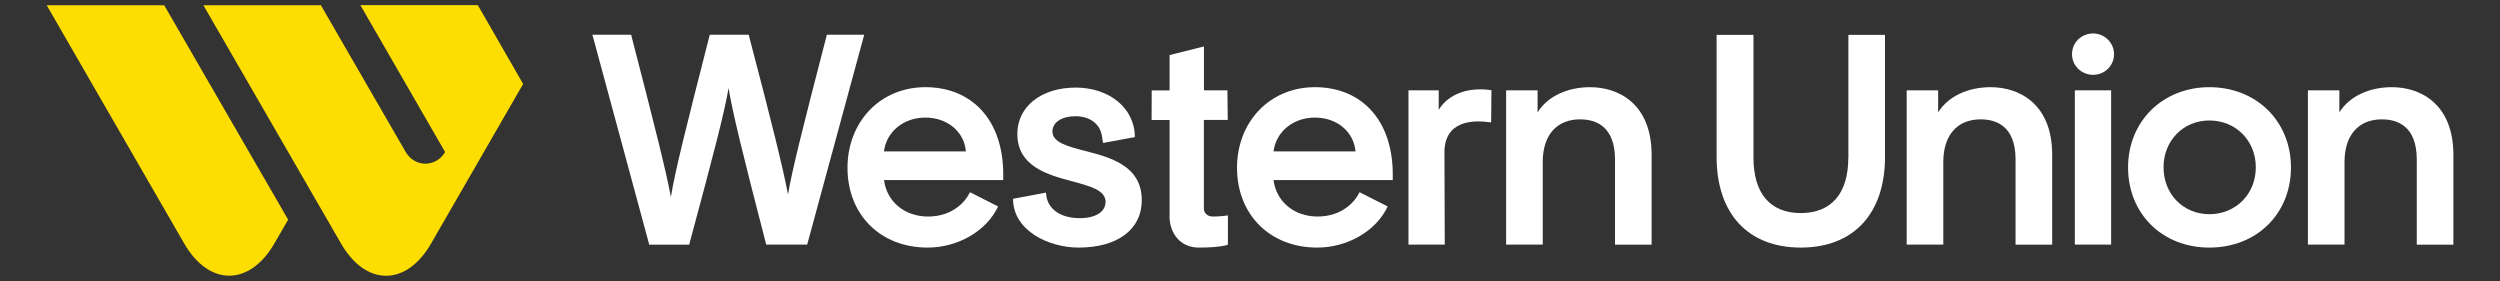 <?xml version="1.0" encoding="utf-8"?>
<!-- Generator: Adobe Illustrator 28.0.0, SVG Export Plug-In . SVG Version: 6.00 Build 0)  -->
<svg version="1.1" id="Layer_1" xmlns="http://www.w3.org/2000/svg" xmlns:xlink="http://www.w3.org/1999/xlink" x="0px" y="0px"
	 viewBox="0 0 310 34.85" style="enable-background:new 0 0 310 34.85;" xml:space="preserve">
<rect x="0" y="0" width="310" height="34.85" fill="#333333" stroke="none"/>
<style type="text/css">
	.st0{fill:#FEDD00;}
	.st1{fill:#FFFFFF;}
</style>
<g>
	<path class="st0" d="M22.85,30.21c3.07,5.3,8.09,5.3,11.16,0l1.72-2.97L20.36,0.65H5.79L22.85,30.21z"/>
	<path class="st0" d="M55.19,18.85c-1.12,1.93-3.76,1.93-4.88,0L39.79,0.65H25.22L42.3,30.22c3.07,5.3,8.08,5.3,11.14,0l11.43-19.81
		l-5.62-9.77H44.69L55.19,18.85z"/>
	<path class="st1" d="M80.49,30.34h4.97l0.04-0.16c3.07-11.38,4.33-16.24,4.84-19.26c0.5,3,1.69,7.93,4.63,19.25l0.04,0.16h5.08
		l7.07-26.02h-4.63l-0.04,0.16c-3.07,11.81-4.25,16.6-4.78,19.64c-0.62-3.27-1.95-8.68-4.83-19.64l-0.04-0.16h-4.83l-0.04,0.16
		c-2.99,11.7-4.25,16.71-4.78,19.96c-0.59-3.17-1.9-8.42-4.89-19.96l-0.04-0.16h-4.8l7,25.86L80.49,30.34z"/>
	<path class="st1" d="M114.74,14.58c2.74,0,4.82,1.75,5.03,4.19h-10.16C109.92,16.33,112.04,14.58,114.74,14.58 M115.02,30.7
		c3.76,0,7.32-2.05,8.74-5.1l-3.43-1.74l-0.07-0.01l-0.06,0.13c-0.42,0.86-1.94,2.87-5.13,2.87c-2.9,0-5.11-1.85-5.45-4.52h14.78
		l0-0.2c0.09-3.65-0.9-6.64-2.86-8.65c-1.7-1.75-4.05-2.67-6.79-2.67c-2.71,0-5.17,1.02-6.94,2.87c-1.75,1.83-2.72,4.36-2.72,7.11
		C105.08,26.62,109.17,30.7,115.02,30.7"/>
	<path class="st1" d="M133.74,30.7c4.84,0,7.84-2.25,7.84-5.87c0-4.29-3.9-5.31-7.04-6.12c-2.17-0.56-4.04-1.05-4.04-2.42
		c0-1.11,1.17-1.88,2.84-1.88c1.83,0,3.1,0.97,3.31,2.52l0.13,0.79l0.09-0.01l3.85-0.71c0-3.61-3.19-6.14-7.33-6.14
		c-4.26,0-7.24,2.35-7.24,5.73c0,4.07,3.79,5.09,6.83,5.9c2.2,0.59,4.11,1.1,4.11,2.53c0,1.25-1.23,2.03-3.2,2.03
		c-2.37,0-3.96-1.1-4.16-2.88l-0.03-0.29l-4.08,0.77C125.61,28.59,130.03,30.7,133.74,30.7"/>
	<path class="st1" d="M145.02,26.8c0,2.15,1.36,3.9,3.62,3.9c2.8,0,3.62-0.36,3.62-0.36v-3.63c0,0-0.84,0.14-1.86,0.14
		c-0.66,0-1.12-0.4-1.12-1V14.87h2.96l-0.04-3.67h-2.91V5.76l-4.26,1.07v4.38h-2.22l-0.01,3.67h2.23V26.8z"/>
	<path class="st1" d="M178.4,13.62V11.2h-3.75v19.13h4.5l-0.04-11.7c0.06-1.18,0.45-2.08,1.17-2.68c0.95-0.79,2.42-1.06,4.38-0.8
		l0.24,0.03l0.04-3.99l-0.18-0.03C182.06,10.8,179.62,11.63,178.4,13.62"/>
	<path class="st1" d="M197.16,10.81c-2.71,0-5.24,1.08-6.5,3.13V11.2h-3.9v19.13h4.54V20.07c0-3.3,1.73-5.27,4.62-5.27
		c1.98,0,4.34,0.87,4.34,4.98v10.56h4.54V19.17C204.79,13,200.85,10.81,197.16,10.81"/>
	<path class="st1" d="M229.19,19.56c0,4.42-2.09,6.86-5.9,6.86c-3.78,0-5.86-2.44-5.86-6.86V4.32h-4.57v15.14
		c0,7.04,3.9,11.24,10.44,11.24c6.53,0,10.44-4.2,10.44-11.24V4.32h-4.54V19.56z"/>
	<path class="st1" d="M246.83,10.81c-2.71,0-5.24,1.08-6.5,3.13V11.2h-3.9v19.13h4.54V20.07c0-3.3,1.73-5.27,4.62-5.27
		c1.98,0,4.34,0.86,4.34,4.98v10.56h4.54V19.17C254.47,13,250.52,10.81,246.83,10.81"/>
	<rect x="257.28" y="11.2" class="st1" width="4.5" height="19.13"/>
	<g>
		<path class="st1" d="M259.55,4.15c-1.47,0-2.62,1.13-2.62,2.58c0,1.41,1.18,2.55,2.62,2.55c1.43,0,2.59-1.14,2.59-2.55
			C262.14,5.31,260.98,4.15,259.55,4.15"/>
		<path class="st1" d="M273.96,26.56c-3.24,0-5.68-2.5-5.68-5.81s2.44-5.81,5.68-5.81c3.28,0,5.76,2.5,5.76,5.81
			S277.24,26.56,273.96,26.56 M273.96,10.81c-2.8,0-5.36,1.01-7.21,2.83c-1.85,1.83-2.87,4.35-2.87,7.11
			c0,5.76,4.24,9.95,10.08,9.95c5.86,0,10.12-4.18,10.12-9.95c0-2.76-1.02-5.29-2.87-7.11C279.35,11.81,276.78,10.81,273.96,10.81"
			/>
		<path class="st1" d="M296.58,10.81c-2.71,0-5.24,1.08-6.5,3.13V11.2h-3.9v19.13h4.54V20.07c0-3.3,1.73-5.27,4.62-5.27
			c1.98,0,4.34,0.86,4.34,4.98v10.56h4.54V19.17C304.21,13,300.27,10.81,296.58,10.81"/>
		<path class="st1" d="M157.92,18.77c0.31-2.44,2.43-4.19,5.13-4.19c2.74,0,4.82,1.75,5.03,4.19H157.92z M163.05,10.81
			c-2.71,0-5.17,1.02-6.94,2.87c-1.75,1.83-2.72,4.36-2.72,7.11c0,5.83,4.09,9.91,9.94,9.91c3.76,0,7.32-2.05,8.74-5.1l-3.43-1.74
			l-0.07-0.01l-0.07,0.13c-0.41,0.86-1.94,2.87-5.13,2.87c-2.9,0-5.11-1.85-5.45-4.52h14.78l0-0.2c0.09-3.65-0.9-6.64-2.86-8.65
			C168.14,11.73,165.79,10.81,163.05,10.81"/>
	</g>
</g>
</svg>
